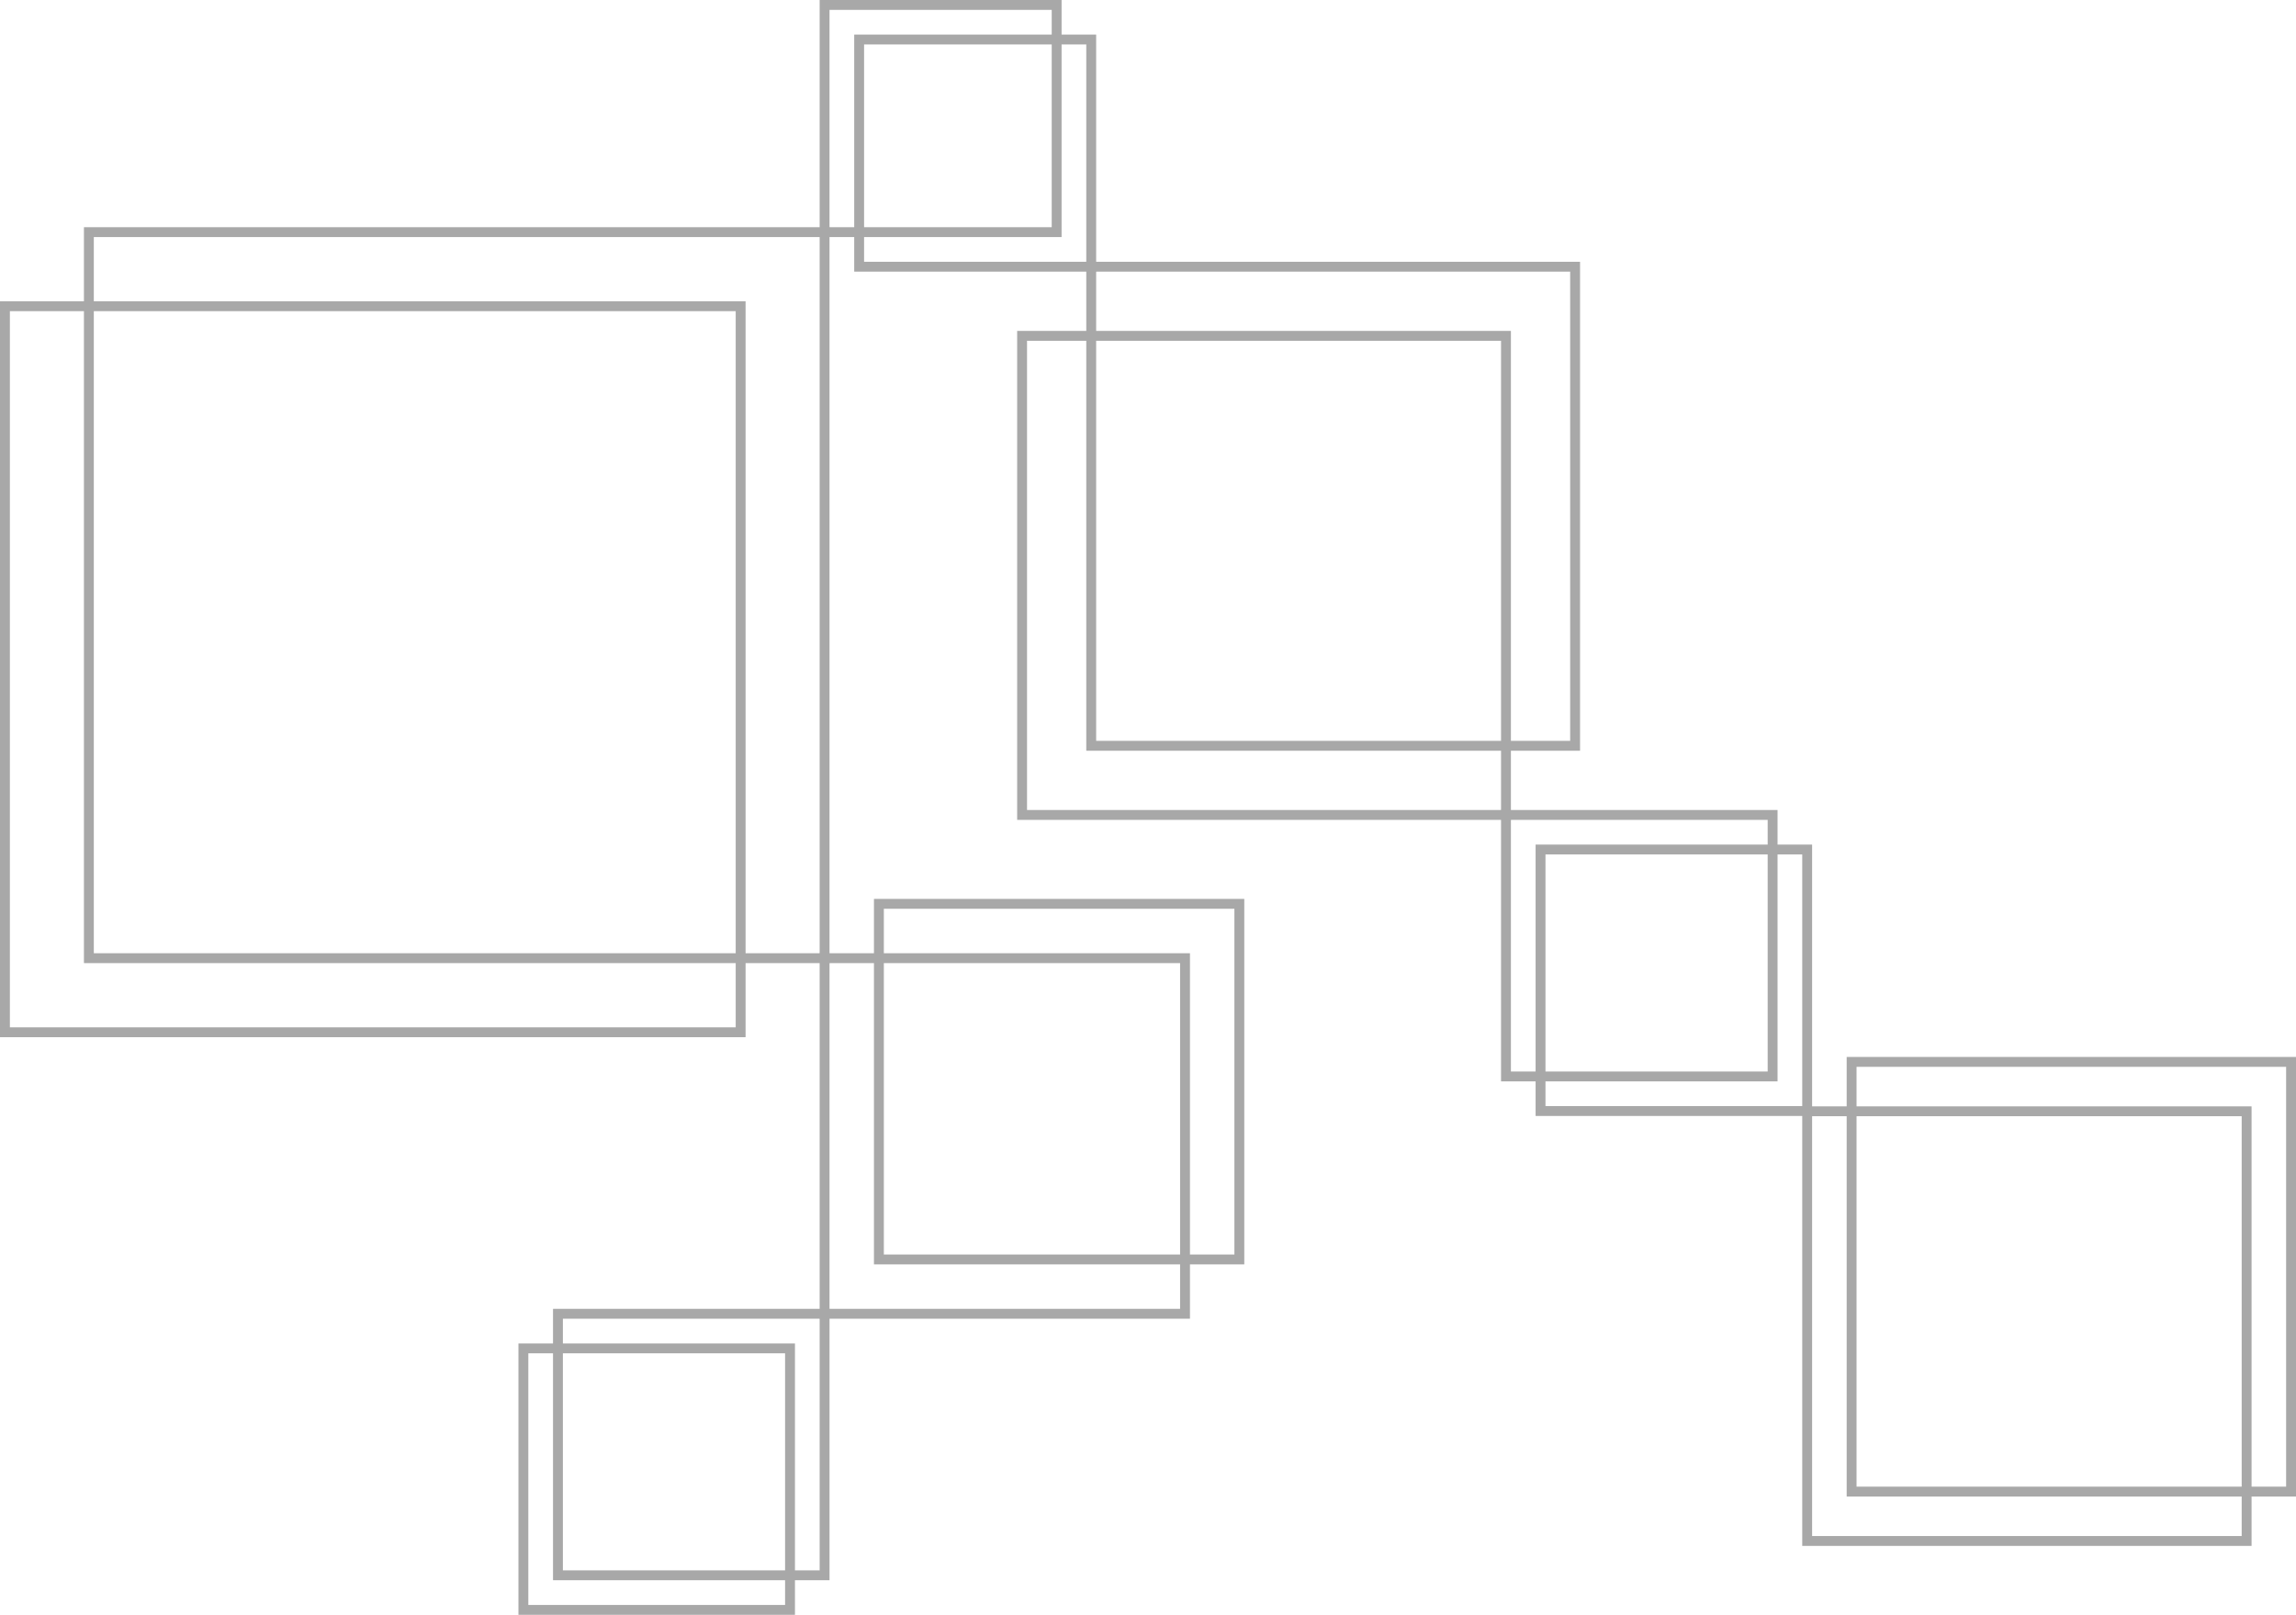 <?xml version="1.0" encoding="UTF-8"?> <svg xmlns="http://www.w3.org/2000/svg" width="465" height="326.948" viewBox="0 0 465 326.948"><g id="Group_63" data-name="Group 63" transform="translate(-1316 -2163)"><g id="Group_45" data-name="Group 45" transform="translate(975.085 1316.196)"><rect id="Rectangle_25" data-name="Rectangle 25" width="47" height="46" transform="translate(514.915 854.804)" fill="none" stroke="#a8a8a8" stroke-width="2"></rect><rect id="Rectangle_26" data-name="Rectangle 26" width="47" height="46" transform="translate(507.915 847.804)" fill="none" stroke="#a8a8a8" stroke-width="2"></rect></g><g id="Group_46" data-name="Group 46" transform="translate(1483 2346)"><rect id="Rectangle_25-2" data-name="Rectangle 25" width="73" height="72" transform="translate(0 11)" fill="none" stroke="#a8a8a8" stroke-width="2"></rect><rect id="Rectangle_26-2" data-name="Rectangle 26" width="73" height="72" transform="translate(11)" fill="none" stroke="#a8a8a8" stroke-width="2"></rect></g><g id="Group_50" data-name="Group 50" transform="translate(1311 2210)"><rect id="Rectangle_25-3" data-name="Rectangle 25" width="149" height="147" transform="translate(23 0)" fill="none" stroke="#a8a8a8" stroke-width="2"></rect><rect id="Rectangle_26-3" data-name="Rectangle 26" width="149" height="147" transform="translate(6 15)" fill="none" stroke="#a8a8a8" stroke-width="2"></rect></g><g id="Group_47" data-name="Group 47" transform="translate(1523 2217.24)"><rect id="Rectangle_25-4" data-name="Rectangle 25" width="98" height="97" transform="translate(14 -0.24)" fill="none" stroke="#a8a8a8" stroke-width="2"></rect><rect id="Rectangle_26-4" data-name="Rectangle 26" width="98" height="97" transform="translate(0 13.76)" fill="none" stroke="#a8a8a8" stroke-width="2"></rect></g><g id="Group_48" data-name="Group 48" transform="translate(1614.788 2321.438)"><rect id="Rectangle_25-5" data-name="Rectangle 25" width="54" height="52.948" transform="translate(13.212 13.562)" fill="none" stroke="#a8a8a8" stroke-width="2"></rect><rect id="Rectangle_26-5" data-name="Rectangle 26" width="54" height="52.948" transform="translate(6.212 6.562)" fill="none" stroke="#a8a8a8" stroke-width="2"></rect></g><g id="Group_51" data-name="Group 51" transform="translate(1422 2429)"><rect id="Rectangle_25-6" data-name="Rectangle 25" width="54" height="52.948" transform="translate(0 7)" fill="none" stroke="#a8a8a8" stroke-width="2"></rect><rect id="Rectangle_26-6" data-name="Rectangle 26" width="54" height="52.948" transform="translate(7 0)" fill="none" stroke="#a8a8a8" stroke-width="2"></rect></g><g id="Group_49" data-name="Group 49" transform="translate(1682 2376)"><rect id="Rectangle_25-7" data-name="Rectangle 25" width="89" height="87" transform="translate(9 2)" fill="none" stroke="#a8a8a8" stroke-width="2"></rect><rect id="Rectangle_26-7" data-name="Rectangle 26" width="89" height="87" transform="translate(0 12)" fill="none" stroke="#a8a8a8" stroke-width="2"></rect></g></g></svg> 